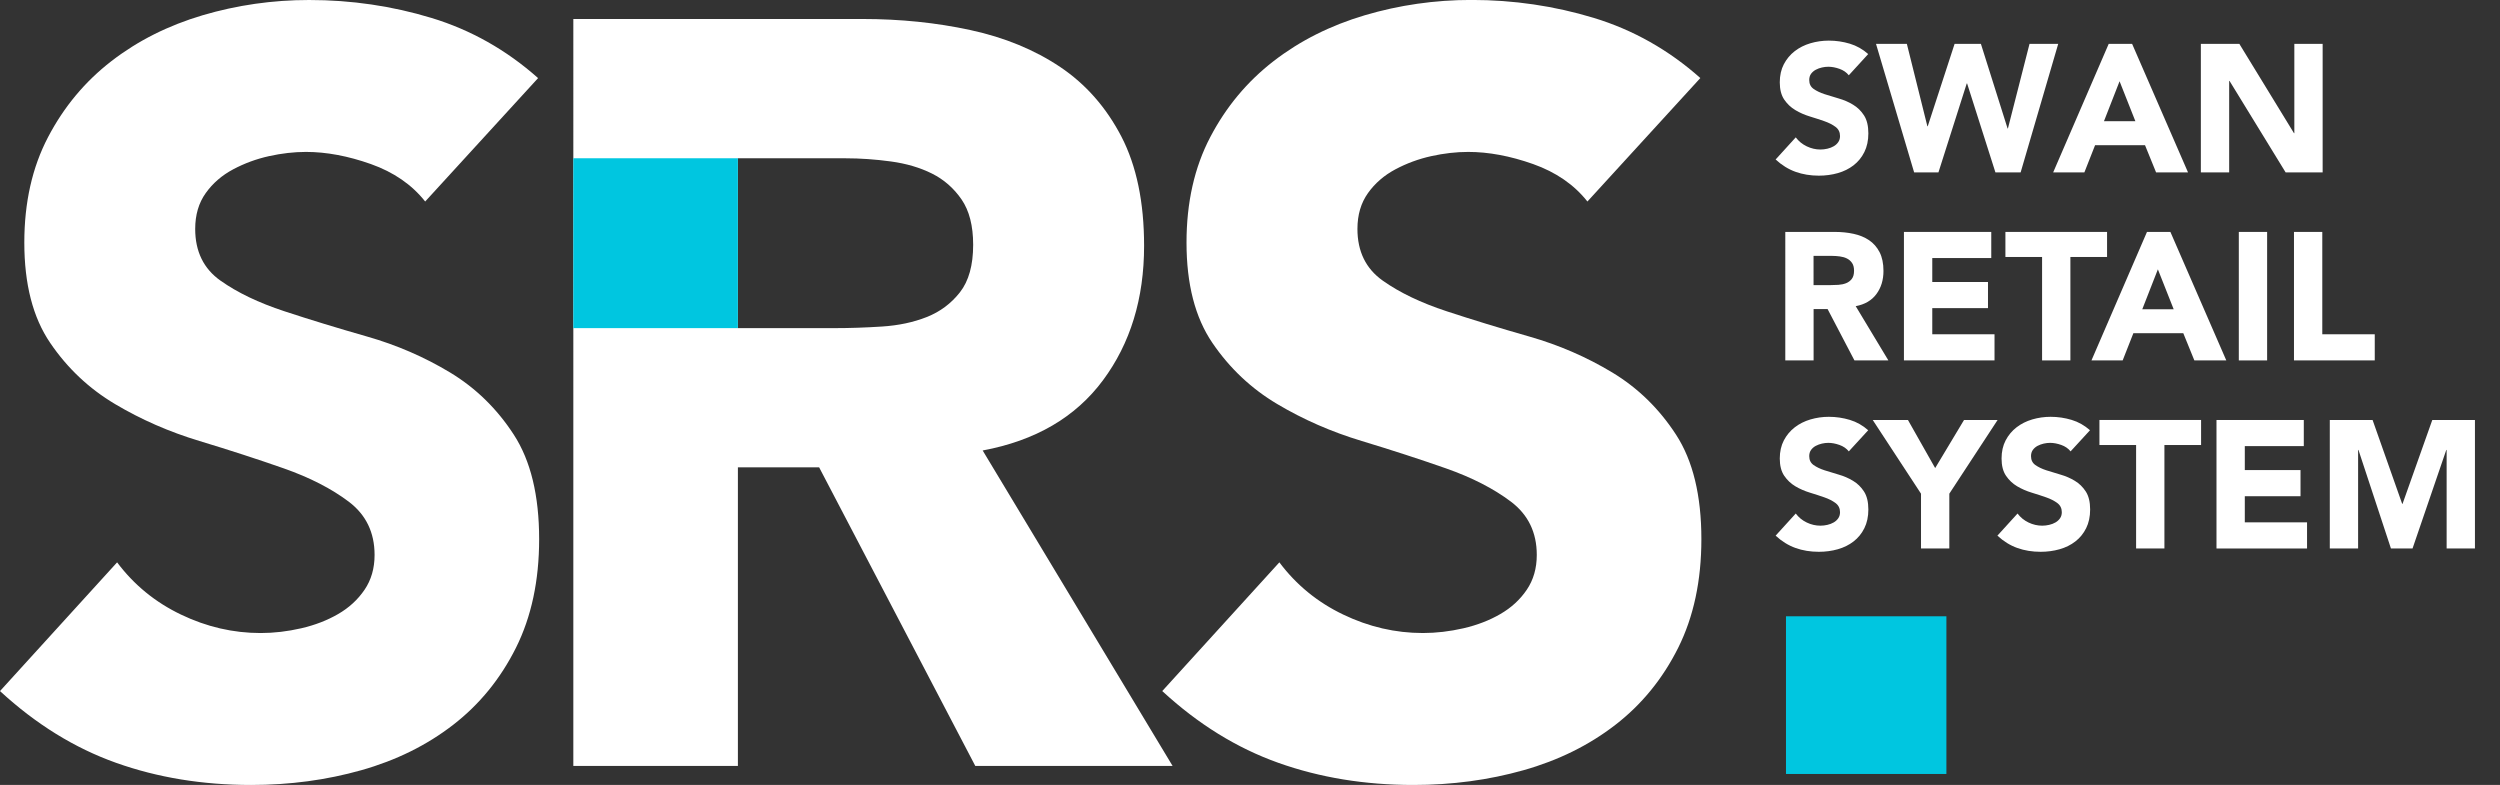 <?xml version="1.0" encoding="utf-8"?>
<!-- Generator: Adobe Illustrator 23.0.1, SVG Export Plug-In . SVG Version: 6.00 Build 0)  -->
<svg version="1.1" id="Layer_1" xmlns="http://www.w3.org/2000/svg" xmlns:xlink="http://www.w3.org/1999/xlink" x="0px" y="0px"
	 viewBox="0 0 914.96 287.28" style="enable-background:new 0 0 914.96 287.28;" xml:space="preserve">
<rect x="0" y="0" width="914.96" height="287.28" fill="#333333" stroke="none"/>
<style type="text/css">
	.st0{fill:#FFFFFF;}
	.st1{fill:#00C6E0;}
</style>
<path class="st0" d="M155.61,73.75c-4.89-6.18-11.52-10.74-19.88-13.71c-8.37-2.96-16.28-4.44-23.74-4.44
	c-4.39,0-8.88,0.52-13.52,1.54c-4.64,1.03-9.01,2.64-13.13,4.83c-4.12,2.19-7.47,5.09-10.04,8.69c-2.58,3.61-3.86,7.98-3.86,13.13
	c0,8.24,3.08,14.55,9.26,18.92c6.19,4.38,13.97,8.11,23.37,11.2c9.39,3.09,19.5,6.18,30.31,9.27c10.81,3.09,20.92,7.47,30.32,13.13
	c9.39,5.67,17.18,13.26,23.35,22.78c6.18,9.52,9.27,22.27,9.27,38.23c0,15.19-2.84,28.45-8.49,39.77
	c-5.67,11.33-13.33,20.73-22.98,28.19c-9.65,7.47-20.85,13-33.59,16.6c-12.74,3.6-26.2,5.41-40.36,5.41
	c-17.75,0-34.24-2.7-49.43-8.11S13.13,265.02,0,252.92l42.86-47.11c6.18,8.24,13.97,14.61,23.37,19.11
	c9.39,4.51,19.11,6.76,29.16,6.76c4.88,0,9.84-0.58,14.86-1.74c5.02-1.16,9.52-2.9,13.52-5.22c3.99-2.31,7.2-5.27,9.65-8.88
	c2.45-3.6,3.67-7.85,3.67-12.74c0-8.24-3.15-14.73-9.46-19.5c-6.31-4.76-14.22-8.82-23.74-12.17c-9.53-3.34-19.83-6.69-30.9-10.04
	c-11.07-3.34-21.37-7.85-30.88-13.51c-9.53-5.66-17.45-13.13-23.75-22.4c-6.31-9.27-9.46-21.49-9.46-36.69
	c0-14.67,2.89-27.54,8.69-38.61c5.79-11.07,13.51-20.33,23.17-27.8c9.65-7.46,20.78-13.06,33.4-16.8C86.75,1.87,99.75,0,113.14,0
	c15.45,0,30.38,2.19,44.79,6.57c14.41,4.38,27.41,11.72,39,22.01L155.61,73.75z"/>
<path class="st0" d="M209.82,6.95h105.8c13.9,0,27.09,1.35,39.57,4.06c12.48,2.7,23.43,7.21,32.83,13.51
	c9.39,6.31,16.85,14.81,22.4,25.48c5.53,10.69,8.3,24.01,8.3,39.96c0,19.31-5.02,35.72-15.06,49.23
	c-10.04,13.52-24.71,22.08-44.02,25.68l69.51,115.45h-72.21l-57.15-109.28h-29.73v109.28h-60.23V6.95z M270.05,120.09h35.53
	c5.41,0,11.13-0.19,17.18-0.58c6.05-0.39,11.52-1.54,16.41-3.48c4.88-1.93,8.94-4.95,12.16-9.07c3.22-4.11,4.83-9.91,4.83-17.37
	c0-6.95-1.42-12.48-4.25-16.6c-2.84-4.12-6.44-7.27-10.81-9.46c-4.38-2.19-9.4-3.67-15.06-4.44c-5.67-0.77-11.2-1.16-16.61-1.16
	h-39.39V120.09z"/>
<path class="st0" d="M580.97,73.75c-4.89-6.18-11.52-10.74-19.88-13.71c-8.37-2.96-16.28-4.44-23.75-4.44
	c-4.38,0-8.88,0.52-13.51,1.54c-4.64,1.03-9.02,2.64-13.13,4.83c-4.12,2.19-7.47,5.09-10.04,8.69c-2.57,3.61-3.86,7.98-3.86,13.13
	c0,8.24,3.09,14.55,9.27,18.92c6.18,4.38,13.97,8.11,23.36,11.2c9.39,3.09,19.5,6.18,30.31,9.27c10.81,3.09,20.91,7.47,30.31,13.13
	c9.39,5.67,17.18,13.26,23.36,22.78c6.18,9.52,9.27,22.27,9.27,38.23c0,15.19-2.84,28.45-8.49,39.77
	c-5.67,11.33-13.32,20.73-22.98,28.19c-9.65,7.47-20.85,13-33.59,16.6c-12.74,3.6-26.2,5.41-40.35,5.41
	c-17.76,0-34.24-2.7-49.43-8.11c-15.19-5.41-29.34-14.15-42.47-26.26l42.86-47.11c6.18,8.24,13.96,14.61,23.36,19.11
	c9.39,4.51,19.11,6.76,29.16,6.76c4.88,0,9.84-0.58,14.87-1.74c5.02-1.16,9.52-2.9,13.51-5.22c3.99-2.31,7.21-5.27,9.65-8.88
	c2.44-3.6,3.66-7.85,3.66-12.74c0-8.24-3.15-14.73-9.46-19.5c-6.31-4.76-14.22-8.82-23.74-12.17c-9.53-3.34-19.83-6.69-30.89-10.04
	c-11.07-3.34-21.37-7.85-30.89-13.51c-9.53-5.66-17.44-13.13-23.75-22.4c-6.31-9.27-9.46-21.49-9.46-36.69
	c0-14.67,2.89-27.54,8.69-38.61c5.79-11.07,13.51-20.33,23.17-27.8c9.65-7.46,20.78-13.06,33.4-16.8c12.61-3.73,25.61-5.6,39-5.6
	c15.44,0,30.37,2.19,44.79,6.57c14.41,4.38,27.41,11.72,39,22.01L580.97,73.75z"/>
<polygon class="st1" points="209.82,57.92 209.82,120.09 270.05,120.09 270.05,57.93 270.05,57.92 "/>
<g>
	<path class="st0" d="M676.63,27.55c-0.84-1.06-1.98-1.85-3.42-2.36c-1.44-0.51-2.8-0.76-4.08-0.76c-0.75,0-1.53,0.09-2.33,0.27
		c-0.8,0.18-1.55,0.45-2.26,0.83c-0.71,0.38-1.28,0.88-1.73,1.49c-0.44,0.62-0.66,1.37-0.66,2.26c0,1.42,0.53,2.5,1.59,3.25
		c1.06,0.75,2.4,1.4,4.02,1.93s3.35,1.06,5.21,1.59c1.86,0.53,3.6,1.28,5.21,2.26c1.62,0.97,2.96,2.28,4.02,3.92
		c1.06,1.64,1.59,3.83,1.59,6.58c0,2.61-0.49,4.89-1.46,6.84c-0.97,1.95-2.29,3.56-3.95,4.85c-1.66,1.28-3.59,2.24-5.78,2.86
		c-2.19,0.62-4.51,0.93-6.94,0.93c-3.06,0-5.89-0.47-8.5-1.4c-2.61-0.93-5.05-2.44-7.31-4.52l7.37-8.1c1.06,1.42,2.4,2.51,4.02,3.29
		c1.62,0.77,3.29,1.16,5.01,1.16c0.84,0,1.69-0.1,2.56-0.3c0.86-0.2,1.64-0.5,2.32-0.9c0.69-0.4,1.24-0.91,1.66-1.53
		c0.42-0.62,0.63-1.35,0.63-2.19c0-1.42-0.54-2.53-1.63-3.35c-1.09-0.82-2.45-1.52-4.09-2.09c-1.64-0.57-3.41-1.15-5.31-1.73
		c-1.9-0.58-3.68-1.35-5.31-2.33c-1.64-0.97-3-2.26-4.08-3.85s-1.63-3.7-1.63-6.31c0-2.52,0.5-4.74,1.49-6.64
		c1-1.9,2.33-3.5,3.99-4.78c1.66-1.28,3.58-2.25,5.75-2.89c2.17-0.64,4.41-0.96,6.71-0.96c2.66,0,5.22,0.38,7.71,1.13
		c2.48,0.75,4.72,2.02,6.71,3.79L676.63,27.55z"/>
	<path class="st0" d="M686.59,16.06h11.29l7.51,30.16h0.13l9.83-30.16h9.63l9.76,30.95h0.13l7.9-30.95h10.5l-13.75,47.03h-9.23
		l-10.36-32.55h-0.13l-10.36,32.55h-8.9L686.59,16.06z"/>
	<path class="st0" d="M771.75,16.06h8.57l20.46,47.03h-11.69l-4.05-9.96h-18.27l-3.92,9.96h-11.42L771.75,16.06z M775.73,29.74
		l-5.71,14.61h11.49L775.73,29.74z"/>
	<path class="st0" d="M805.49,16.06h14.08l19.99,32.68h0.13V16.06h10.36v47.03h-13.55l-20.53-33.48h-0.13v33.48h-10.36V16.06z"/>
	<path class="st0" d="M653.38,84.88h18.2c2.39,0,4.66,0.23,6.81,0.7c2.15,0.46,4.03,1.24,5.65,2.32c1.62,1.09,2.9,2.55,3.85,4.38
		c0.95,1.84,1.43,4.13,1.43,6.88c0,3.32-0.86,6.14-2.59,8.47c-1.73,2.33-4.25,3.8-7.57,4.42l11.96,19.86h-12.42l-9.83-18.8h-5.12
		v18.8h-10.36V84.88z M663.74,104.35h6.11c0.93,0,1.92-0.03,2.96-0.1c1.04-0.07,1.98-0.27,2.82-0.6c0.84-0.33,1.54-0.85,2.09-1.56
		c0.55-0.71,0.83-1.7,0.83-2.99c0-1.2-0.24-2.15-0.73-2.86c-0.49-0.71-1.11-1.25-1.86-1.63c-0.75-0.38-1.62-0.63-2.59-0.76
		c-0.97-0.13-1.93-0.2-2.86-0.2h-6.78V104.35z"/>
	<path class="st0" d="M696.82,84.88h31.95v9.56h-21.59v8.77h20.39v9.56h-20.39v9.57h22.78v9.56h-33.15V84.88z"/>
	<path class="st0" d="M747.37,94.05h-13.42v-9.17h37.2v9.17h-13.42v37.86h-10.36V94.05z"/>
	<path class="st0" d="M785.76,84.88h8.57l20.46,47.03H803.1l-4.05-9.96h-18.27l-3.92,9.96h-11.42L785.76,84.88z M789.75,98.57
		l-5.71,14.61h11.49L789.75,98.57z"/>
	<path class="st0" d="M819.37,84.88h10.36v47.03h-10.36V84.88z"/>
	<path class="st0" d="M839.56,84.88h10.36v37.46h19.2v9.56h-29.56V84.88z"/>
	<path class="st0" d="M676.63,165.2c-0.84-1.06-1.98-1.85-3.42-2.36c-1.44-0.51-2.8-0.76-4.08-0.76c-0.75,0-1.53,0.09-2.33,0.27
		c-0.8,0.18-1.55,0.46-2.26,0.83c-0.71,0.38-1.28,0.88-1.73,1.5c-0.44,0.62-0.66,1.37-0.66,2.26c0,1.42,0.53,2.5,1.59,3.25
		c1.06,0.75,2.4,1.4,4.02,1.93s3.35,1.06,5.21,1.59c1.86,0.53,3.6,1.29,5.21,2.26c1.62,0.97,2.96,2.28,4.02,3.92
		c1.06,1.64,1.59,3.83,1.59,6.58c0,2.61-0.49,4.89-1.46,6.84c-0.97,1.95-2.29,3.57-3.95,4.85c-1.66,1.29-3.59,2.24-5.78,2.86
		c-2.19,0.62-4.51,0.93-6.94,0.93c-3.06,0-5.89-0.46-8.5-1.39c-2.61-0.93-5.05-2.43-7.31-4.52l7.37-8.1
		c1.06,1.42,2.4,2.51,4.02,3.29c1.62,0.78,3.29,1.16,5.01,1.16c0.84,0,1.69-0.1,2.56-0.3c0.86-0.2,1.64-0.5,2.32-0.9
		s1.24-0.91,1.66-1.53c0.42-0.62,0.63-1.35,0.63-2.19c0-1.42-0.54-2.53-1.63-3.35c-1.09-0.82-2.45-1.52-4.09-2.09
		c-1.64-0.58-3.41-1.15-5.31-1.73c-1.9-0.58-3.68-1.35-5.31-2.32c-1.64-0.97-3-2.26-4.08-3.85c-1.08-1.59-1.63-3.7-1.63-6.31
		c0-2.52,0.5-4.74,1.49-6.64c1-1.9,2.33-3.5,3.99-4.78c1.66-1.28,3.58-2.25,5.75-2.89c2.17-0.64,4.41-0.96,6.71-0.96
		c2.66,0,5.22,0.38,7.71,1.13c2.48,0.75,4.72,2.02,6.71,3.79L676.63,165.2z"/>
	<path class="st0" d="M703.06,180.68l-17.67-26.97h12.89l9.96,17.6l10.56-17.6h12.29l-17.67,26.97v20.06h-10.36V180.68z"/>
	<path class="st0" d="M757.8,165.2c-0.84-1.06-1.98-1.85-3.42-2.36c-1.44-0.51-2.8-0.76-4.08-0.76c-0.75,0-1.53,0.09-2.33,0.27
		c-0.8,0.18-1.55,0.46-2.26,0.83c-0.71,0.38-1.28,0.88-1.73,1.5c-0.44,0.62-0.66,1.37-0.66,2.26c0,1.42,0.53,2.5,1.59,3.25
		c1.06,0.75,2.4,1.4,4.02,1.93s3.35,1.06,5.21,1.59c1.86,0.53,3.6,1.29,5.21,2.26c1.62,0.97,2.96,2.28,4.02,3.92
		c1.06,1.64,1.59,3.83,1.59,6.58c0,2.61-0.49,4.89-1.46,6.84c-0.97,1.95-2.29,3.57-3.95,4.85c-1.66,1.29-3.59,2.24-5.78,2.86
		c-2.19,0.62-4.51,0.93-6.94,0.93c-3.06,0-5.89-0.46-8.5-1.39c-2.61-0.93-5.05-2.43-7.31-4.52l7.37-8.1
		c1.06,1.42,2.4,2.51,4.02,3.29c1.62,0.78,3.29,1.16,5.01,1.16c0.84,0,1.69-0.1,2.56-0.3c0.86-0.2,1.64-0.5,2.32-0.9
		s1.24-0.91,1.66-1.53c0.42-0.62,0.63-1.35,0.63-2.19c0-1.42-0.54-2.53-1.63-3.35c-1.09-0.82-2.45-1.52-4.09-2.09
		c-1.64-0.58-3.41-1.15-5.31-1.73c-1.9-0.58-3.68-1.35-5.31-2.32c-1.64-0.97-3-2.26-4.08-3.85c-1.08-1.59-1.63-3.7-1.63-6.31
		c0-2.52,0.5-4.74,1.49-6.64c1-1.9,2.33-3.5,3.99-4.78c1.66-1.28,3.58-2.25,5.75-2.89c2.17-0.64,4.41-0.96,6.71-0.96
		c2.66,0,5.22,0.38,7.71,1.13c2.48,0.75,4.72,2.02,6.71,3.79L757.8,165.2z"/>
	<path class="st0" d="M781.78,162.87h-13.42v-9.17h37.2v9.17h-13.42v37.86h-10.36V162.87z"/>
	<path class="st0" d="M811.2,153.71h31.95v9.56h-21.59v8.77h20.39v9.57h-20.39v9.56h22.78v9.57H811.2V153.71z"/>
	<path class="st0" d="M852.65,153.71h15.68l10.83,30.69h0.13l10.89-30.69h15.61v47.03h-10.36v-36.07h-0.13l-12.35,36.07h-7.9
		l-11.89-36.07h-0.13v36.07h-10.36V153.71z"/>
</g>
<polygon class="st1" points="653.64,225.55 653.64,283.26 712.35,283.26 712.35,225.56 712.35,225.55 "/>
</svg>
